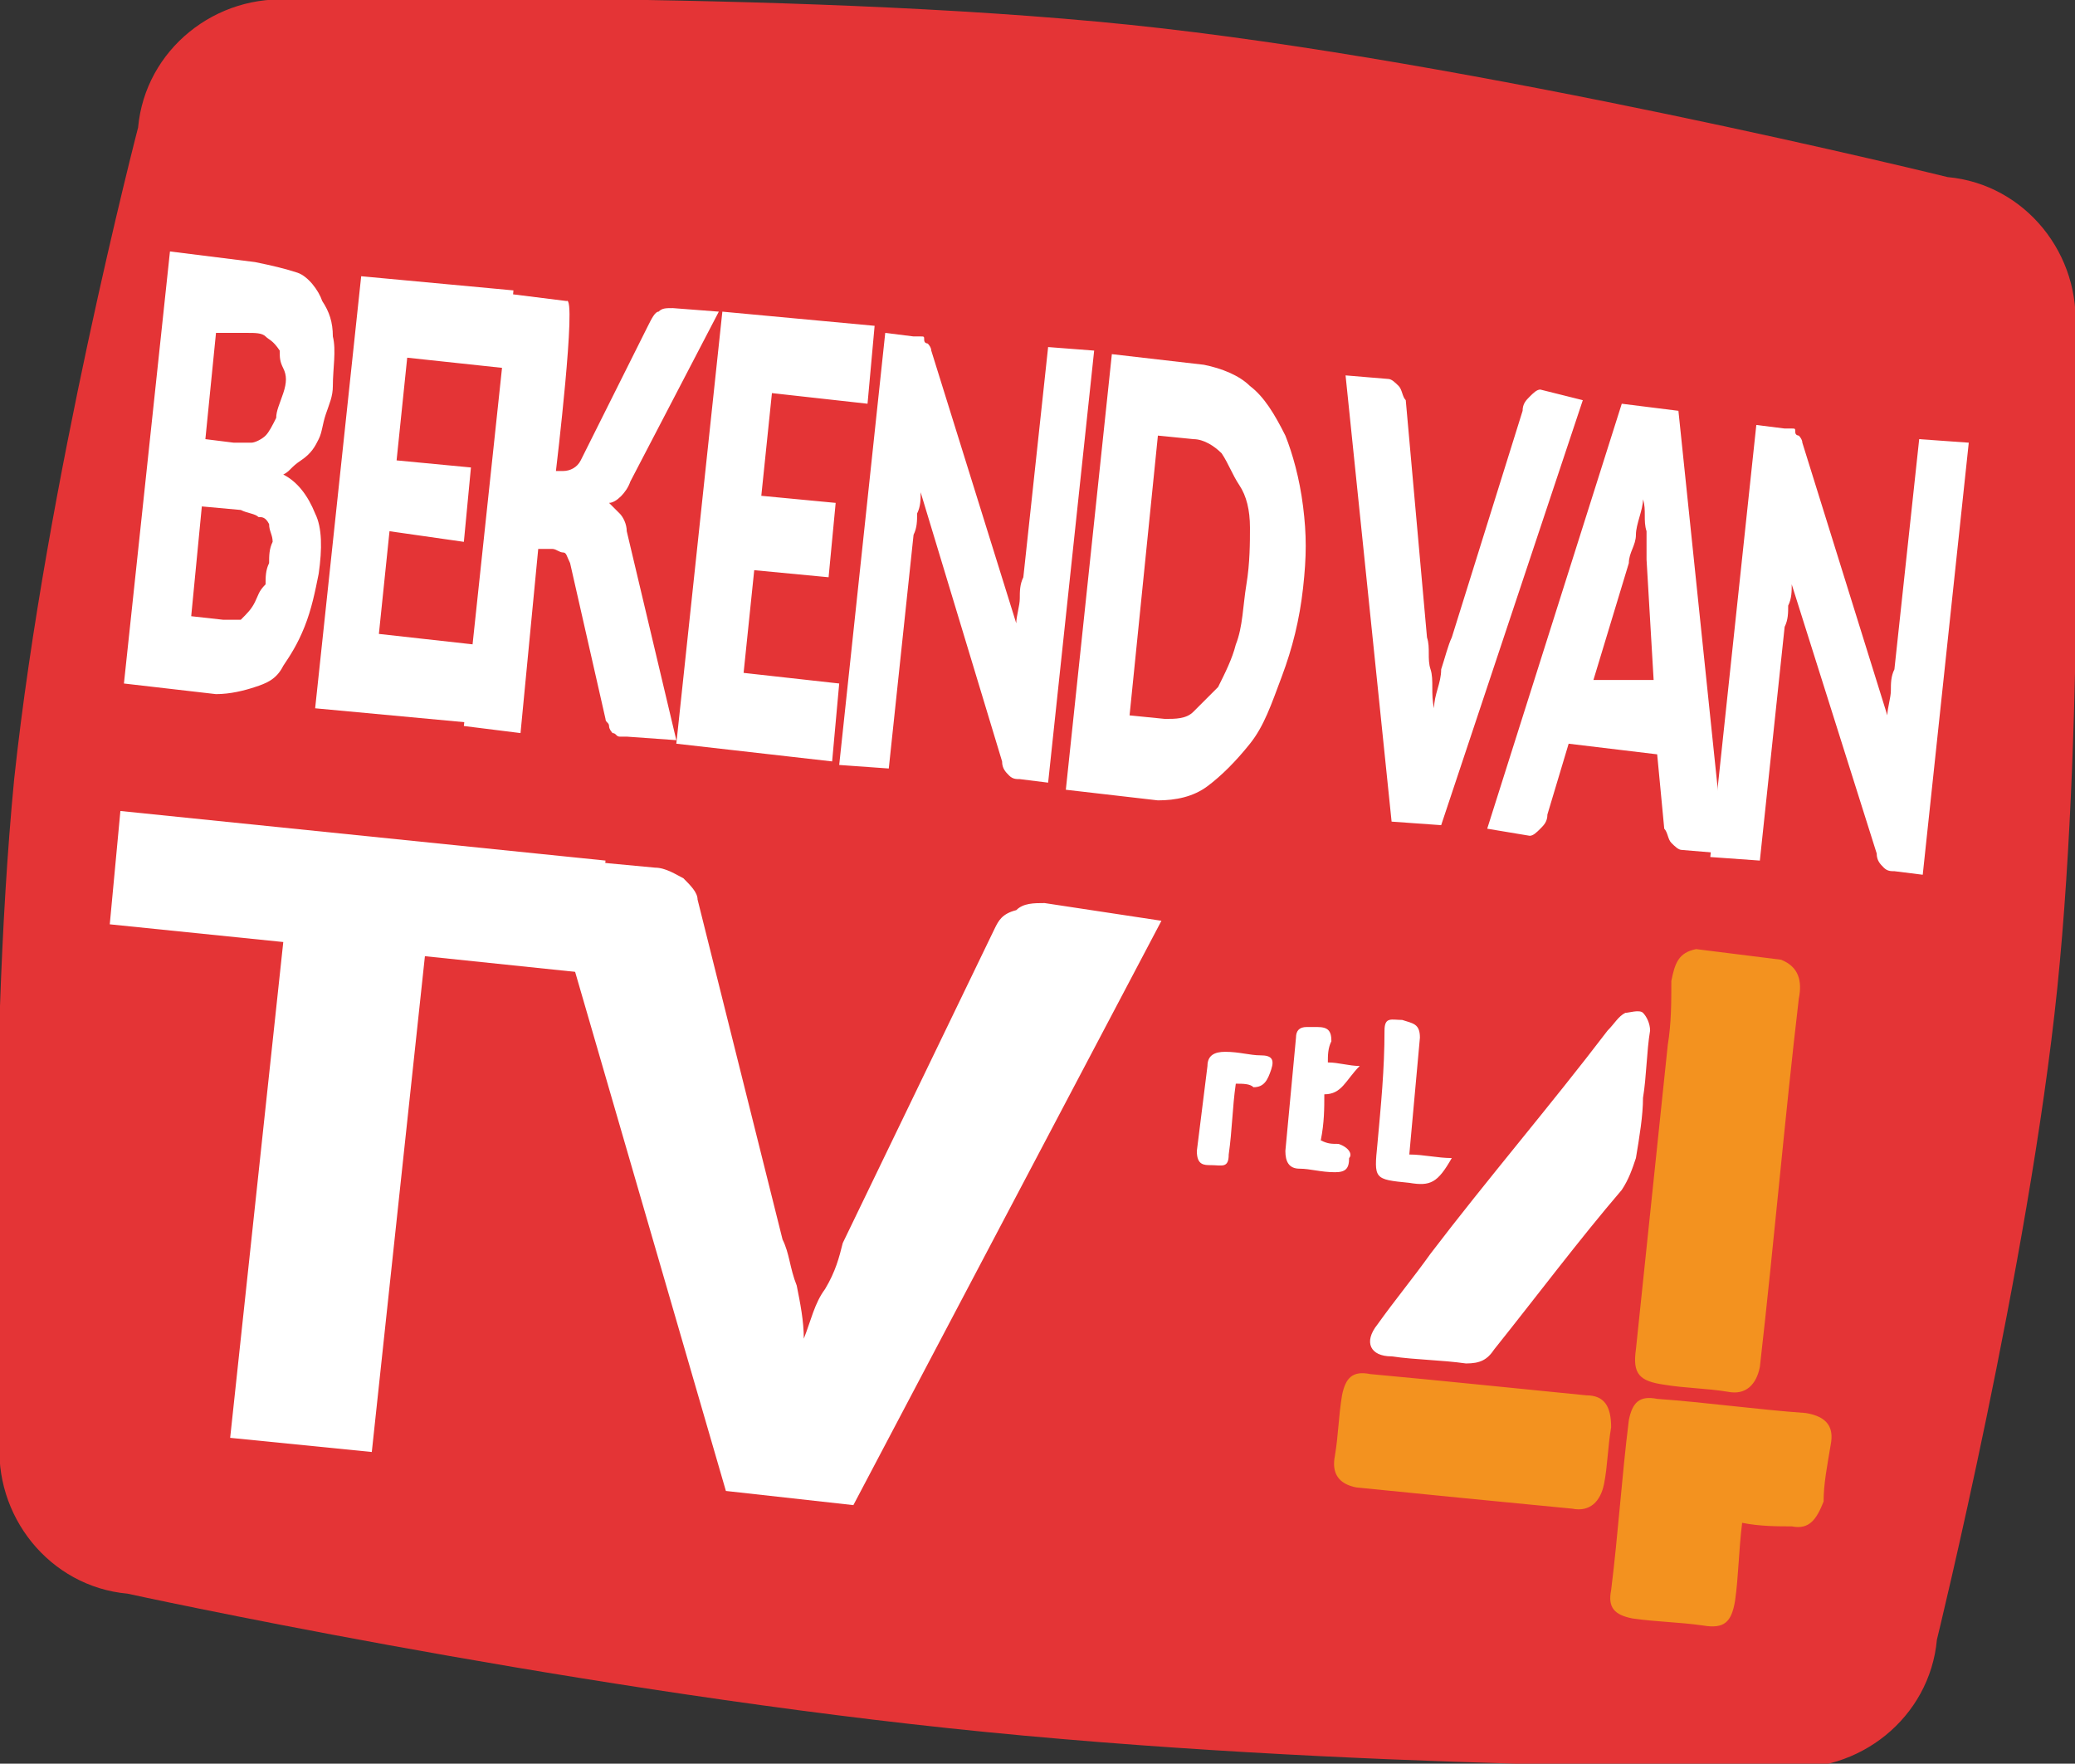 <svg version="1.1" id="Layer_1" xmlns="http://www.w3.org/2000/svg" x="0" y="0" viewBox="0 0 58.6 49.8" xml:space="preserve"><rect x="0" y="0" width="58.6" height="49.8" fill="#333333" stroke="none"/><style>.st1{fill:#fff}</style><path d="M54.7 46.3c-.2 2.2-2.2 3.8-4.4 3.6 0 0-12.2.1-23.5-1.1C15.5 47.6 3.6 45 3.6 45c-2.2-.2-3.8-2.2-3.6-4.4 0 0-.4-10.3.4-18.6.9-8.4 3.5-18.4 3.5-18.4C4.1 1.4 6.1-.2 8.3 0c0 0 13.9-.3 23.6.7S55 5 55 5c2.2.2 3.8 2.2 3.6 4.4 0 0 .3 10.7-.5 18.5s-3.4 18.4-3.4 18.4z" fill="#e43436"/><path class="st1" d="M7.2 7.4c.5.1.9.2 1.2.3.3.1.6.5.7.8.2.3.3.6.3 1 .1.4 0 .9 0 1.4 0 .3-.1.5-.2.8s-.1.5-.2.7c-.1.2-.2.4-.5.6s-.3.3-.5.4c.4.2.7.6.9 1.1.2.4.2 1 .1 1.7-.1.5-.2 1-.4 1.5s-.4.8-.6 1.1c-.2.4-.5.5-.8.6s-.7.2-1.1.2l-2.6-.3L4.8 7.1l2.4.3zm-1.1 2l-.3 3 .8.1h.5c.1 0 .3-.1.4-.2s.2-.3.3-.5c0-.2.1-.4.2-.7s.1-.5 0-.7c-.1-.2-.1-.3-.1-.5-.2-.3-.3-.3-.4-.4s-.3-.1-.5-.1h-.9zm.2 8.1h.5c.2-.2.3-.3.4-.5.1-.2.1-.3.3-.5 0-.2 0-.4.1-.6 0-.2 0-.4.1-.6 0-.2-.1-.3-.1-.5-.1-.2-.2-.2-.3-.2-.1-.1-.3-.1-.5-.2l-1.1-.1-.3 3.1.9.1zm5.2-7.4l-.3 2.9 2.1.2-.2 2.1L11 15l-.3 2.9 2.7.3-.2 2.2-4.3-.4 1.3-12.2 4.3.4-.2 2.2-2.8-.3z"/><path class="st1" d="M15.7 13.3h.2c.2 0 .4-.1.5-.3l1.9-3.8c.1-.2.2-.4.3-.4.1-.1.2-.1.4-.1l1.3.1-2.5 4.8c-.1.3-.4.6-.6.6l.3.3c.1.1.2.3.2.5l1.4 5.9-1.4-.1h-.2c-.1 0-.1-.1-.2-.1 0 0-.1-.1-.1-.2s-.1-.1-.1-.2l-1-4.4c-.1-.2-.1-.3-.2-.3s-.2-.1-.3-.1h-.4l-.5 5.2-1.6-.2 1.3-12.2 1.6.2c.3-.2-.3 4.8-.3 4.8zm6.1-2.2l-.3 2.9 2.1.2-.2 2.1-2.1-.2L21 19l2.7.3-.2 2.2-4.4-.5 1.3-12.2 4.3.4-.2 2.2-2.7-.3zm9.1-1.2l-1.3 12.2-.8-.1c-.1 0-.2 0-.3-.1-.1-.1-.2-.2-.2-.4L26 13.9c0 .2 0 .4-.1.6 0 .2 0 .4-.1.6l-.7 6.6-1.4-.1L25 9.4l.8.1h.2c.1 0 .1 0 .1.1s.1.1.1.1.1.1.1.2l2.4 7.7c0-.2.1-.5.1-.7 0-.2 0-.4.1-.6l.7-6.5 1.3.1zm5.9 6.7c-.1.9-.3 1.7-.6 2.5s-.5 1.4-.9 1.9-.8.9-1.2 1.2c-.4.3-.9.4-1.4.4l-2.6-.3L31.4 10l2.6.3c.5.1 1 .3 1.3.6.4.3.7.8 1 1.4.2.5.4 1.2.5 2s.1 1.4 0 2.3zm-1.6-.1c.1-.6.1-1.2.1-1.6 0-.5-.1-.9-.3-1.2-.2-.3-.3-.6-.5-.9-.2-.2-.5-.4-.8-.4l-1-.1-.8 7.9 1 .1c.3 0 .6 0 .8-.2l.7-.7c.2-.4.4-.8.5-1.2.2-.5.2-1.1.3-1.7zm9.5-5.2l-4 12-1.4-.1L38 10.6l1.2.1c.1 0 .2.1.3.2.1.1.1.3.2.4l.6 6.7c.1.3 0 .6.1.9.1.3 0 .7.1 1.1 0-.4.2-.7.2-1.1.1-.3.2-.7.3-.9l2-6.4c0-.2.1-.3.2-.4.1-.1.2-.2.3-.2l1.2.3zm4 12.8l-1.2-.1c-.1 0-.2-.1-.3-.2s-.1-.3-.2-.4l-.2-2.1-2.5-.3-.6 2c0 .2-.1.3-.2.4-.1.1-.2.2-.3.2l-1.2-.2 3.8-12 1.6.2 1.3 12.5zm-2-4.9l-.2-3.4V15c-.1-.3 0-.6-.1-.9 0 .3-.2.7-.2 1 0 .3-.2.5-.2.8l-1 3.3h1.7z"/><path class="st1" d="M55.6 12.5l-1.3 12.2-.8-.1c-.1 0-.2 0-.3-.1-.1-.1-.2-.2-.2-.4l-2.4-7.6c0 .2 0 .4-.1.6 0 .2 0 .4-.1.6l-.7 6.6-1.4-.1L49.6 12l.8.1h.2c.1 0 .1 0 .1.1s.1.1.1.1.1.1.1.2l2.4 7.7c0-.2.1-.5.1-.7 0-.2 0-.4.1-.6l.7-6.5 1.4.1zm-38.8 15L12 27l-1.5 14-4-.4 1.5-14-4.9-.5.3-3.2 13.7 1.4-.3 3.2z"/><path class="st1" d="M32.8 26l-8.7 16.5-3.6-.4-5.2-17.9 3.2.3c.3 0 .6.2.8.3.2.2.4.4.4.6l2.4 9.6c.2.4.2.8.4 1.3.1.5.2 1 .2 1.5.2-.5.3-1 .6-1.4.3-.5.4-.9.5-1.3l4.3-8.9c.1-.2.2-.4.6-.5.2-.2.5-.2.8-.2l3.3.5zm6.1 6.3c-.1 1-.1 1 .9 1.1.6.1.8 0 1.2-.7-.4 0-.8-.1-1.2-.1l.3-3.3c0-.4-.2-.4-.5-.5-.3 0-.5-.1-.5.3 0 1.1-.1 2.1-.2 3.2zm-1.1 0c-.2 0-.3 0-.5-.1.1-.5.1-.9.1-1.3.5 0 .6-.4 1-.8-.3 0-.6-.1-.9-.1 0-.2 0-.4.1-.6 0-.3-.1-.4-.4-.4h-.3c-.2 0-.3.1-.3.3-.1 1.1-.2 2.1-.3 3.2 0 .3.1.5.4.5.3 0 .6.1 1 .1.3 0 .4-.1.4-.4.1-.1 0-.3-.3-.4zm-2.2-2.5c-.3 0-.6-.1-1-.1-.3 0-.5.1-.5.4l-.3 2.4c0 .4.2.4.4.4.3 0 .5.1.5-.3.1-.7.1-1.3.2-2 .2 0 .4 0 .5.1.3 0 .4-.2.5-.5.1-.3 0-.4-.3-.4zM46.4 31c.1-.6.1-1.3.2-1.9 0-.2-.1-.4-.2-.5-.1-.1-.4 0-.5 0-.2.1-.3.3-.5.5-1.6 2.1-3.4 4.2-5 6.3-.5.7-1 1.3-1.5 2-.4.5-.2.9.4.9.7.1 1.4.1 2.1.2.4 0 .6-.1.8-.4 1.2-1.5 2.4-3.1 3.6-4.5.2-.3.3-.6.4-.9.1-.6.2-1.2.2-1.7z"/><path d="M47.1 29.5c-.3 2.9-.6 5.7-.9 8.6-.1.7.1.9.8 1 .6.1 1.2.1 1.8.2.5.1.8-.2.9-.7.4-3.5.7-7 1.1-10.4.1-.5 0-.9-.5-1.1l-2.4-.3c-.5.1-.6.4-.7.9 0 .6 0 1.2-.1 1.8zm4.6 11.3c.1-.5-.1-.8-.7-.9-1.4-.1-2.8-.3-4.2-.4-.5-.1-.7.1-.8.6-.2 1.6-.3 3.2-.5 4.8-.1.5.1.7.6.8.7.1 1.3.1 2 .2.6.1.8-.1.9-.7.1-.7.1-1.4.2-2.2.5.1 1 .1 1.4.1.5.1.7-.2.9-.7 0-.5.1-1 .2-1.6zm-6.9-1.4l-3-.3c-1-.1-2-.2-3.1-.3-.5-.1-.7.1-.8.6-.1.6-.1 1.1-.2 1.7-.1.5.1.8.6.9 2 .2 4 .4 6.1.6.5.1.8-.2.9-.7.1-.5.1-1 .2-1.6 0-.6-.2-.9-.7-.9z" fill-rule="evenodd" clip-rule="evenodd" fill="#f3921f"/></svg>
